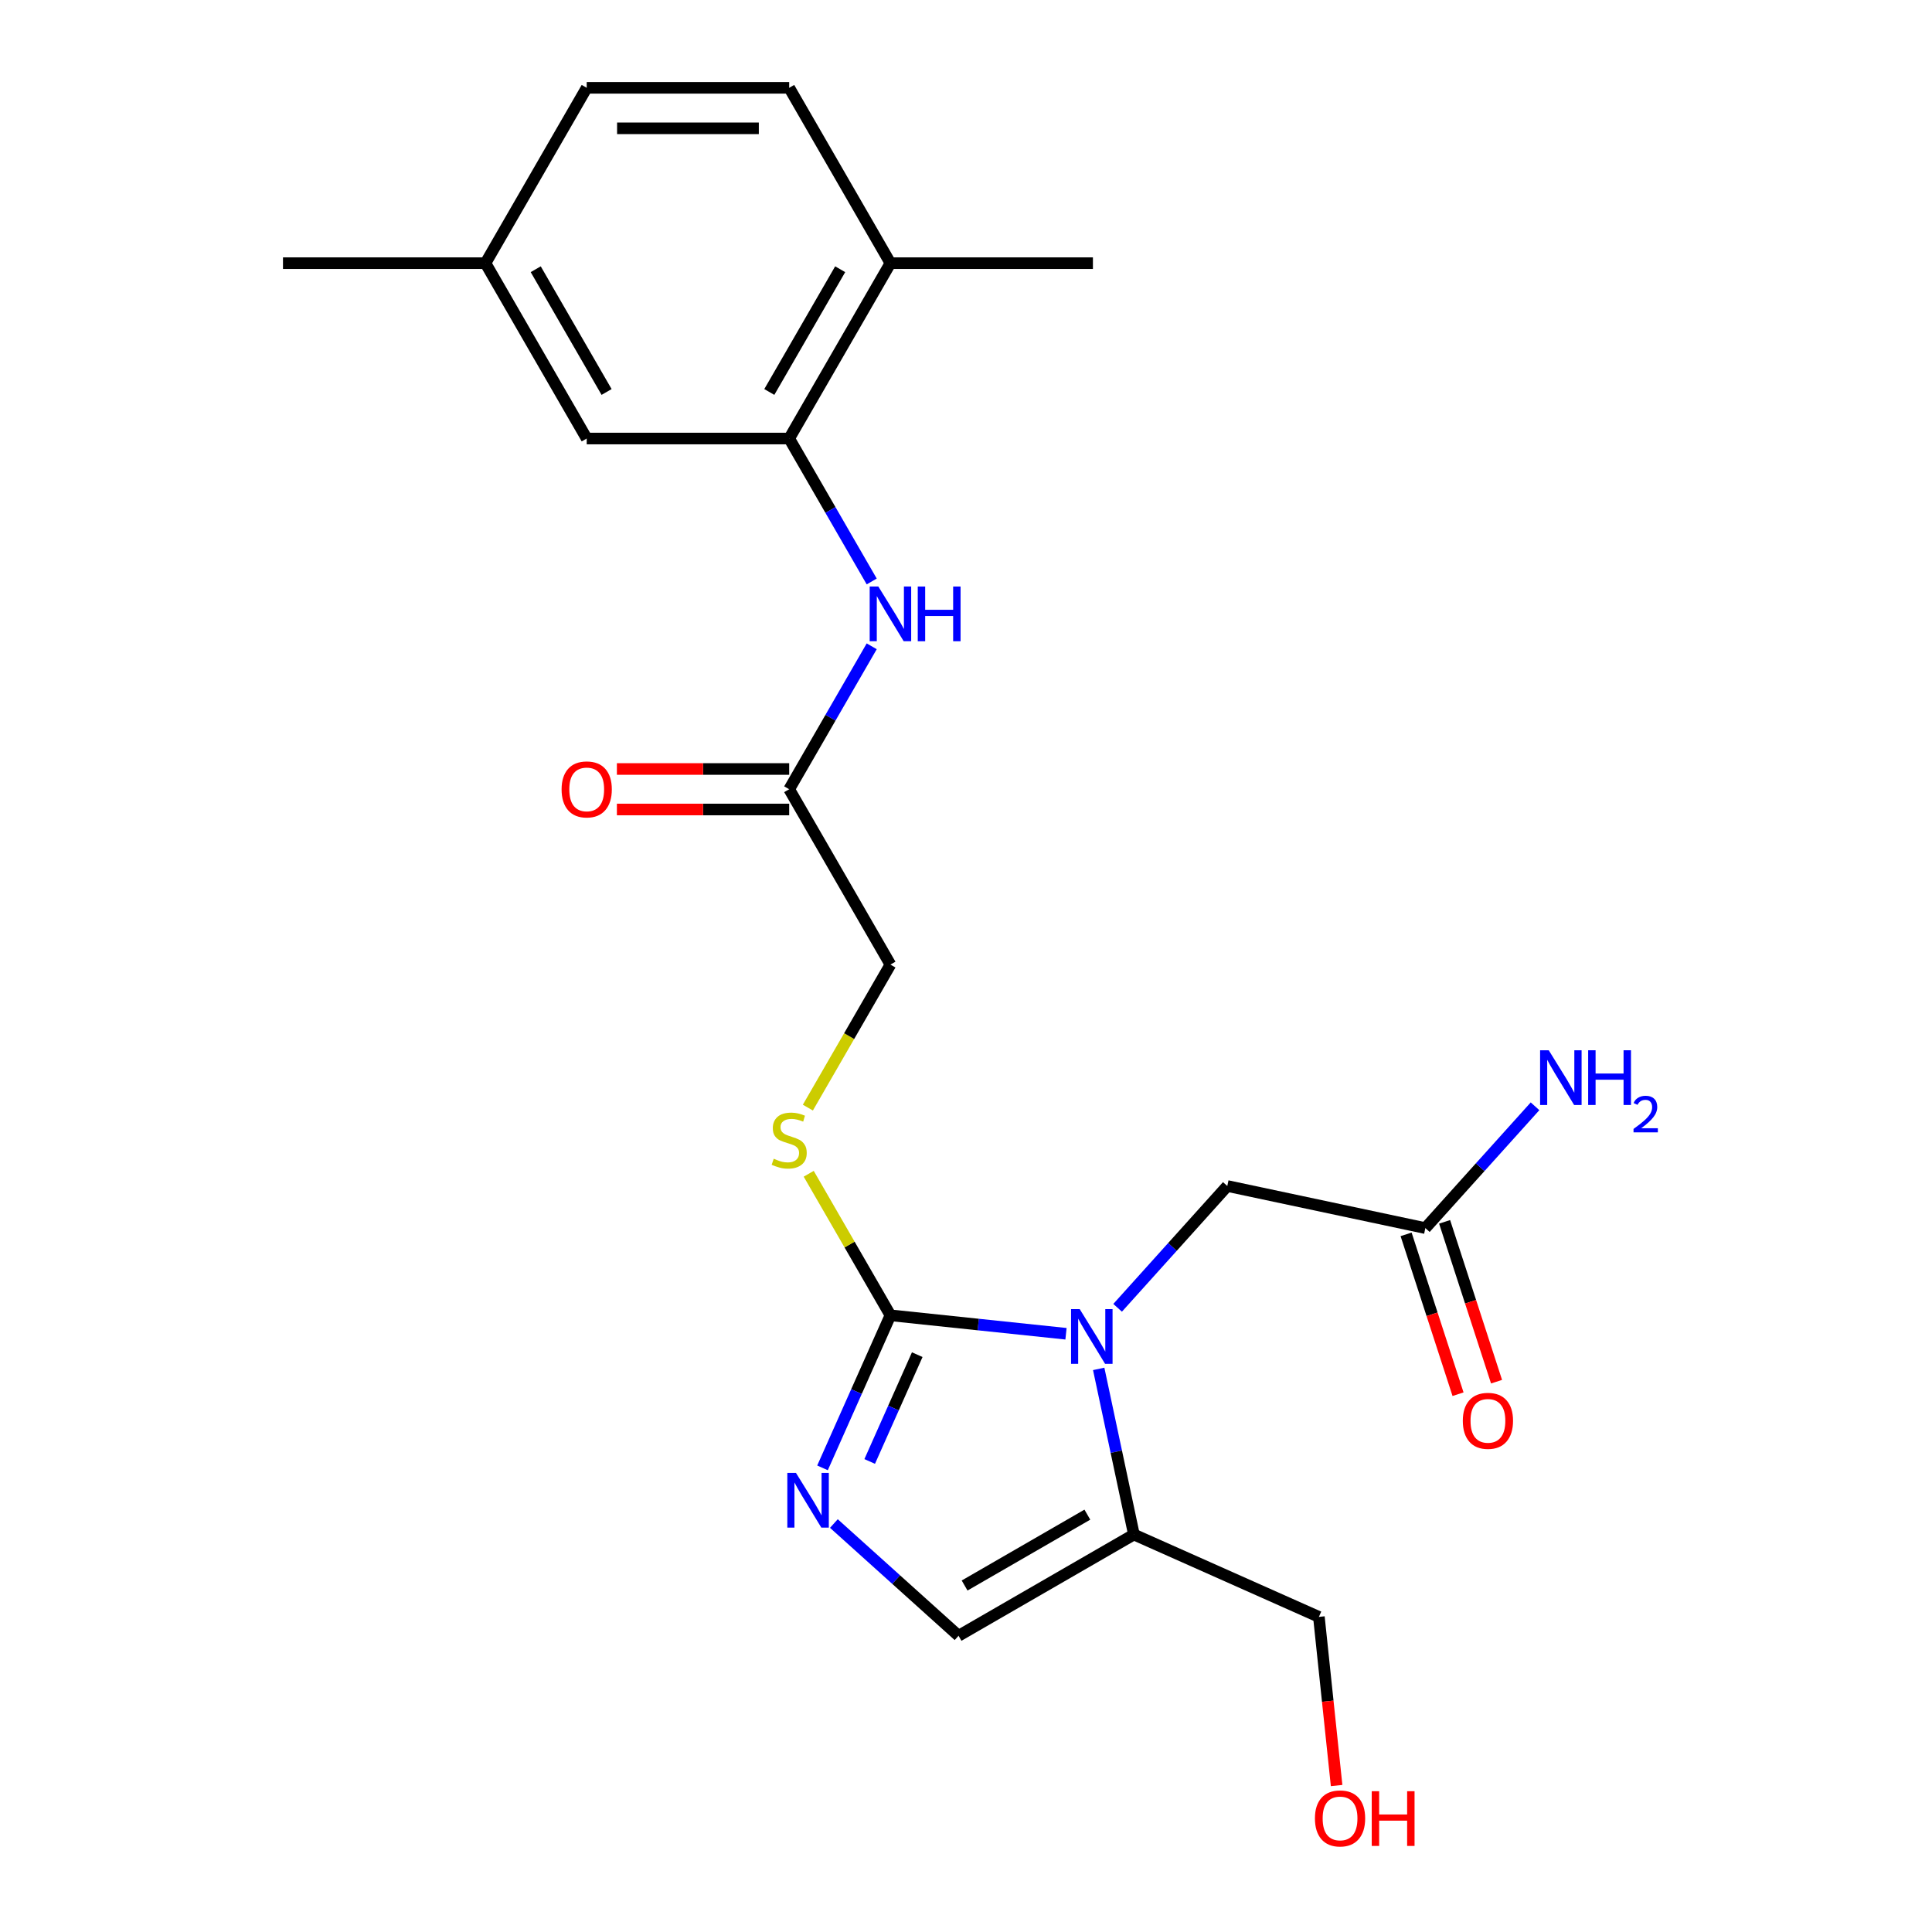 <?xml version='1.0' encoding='iso-8859-1'?>
<svg version='1.1' baseProfile='full'
              xmlns='http://www.w3.org/2000/svg'
                      xmlns:rdkit='http://www.rdkit.org/xml'
                      xmlns:xlink='http://www.w3.org/1999/xlink'
                  xml:space='preserve'
width='1000px' height='1000px' viewBox='0 0 1000 1000'>
<!-- END OF HEADER -->
<rect style='opacity:1.0;fill:#FFFFFF;stroke:none' width='1000' height='1000' x='0' y='0'> </rect>
<path class='bond-0' d='M 551.758,690.352 L 506.323,685.577' style='fill:none;fill-rule:evenodd;stroke:#0000FF;stroke-width:6px;stroke-linecap:butt;stroke-linejoin:miter;stroke-opacity:1' />
<path class='bond-0' d='M 506.323,685.577 L 460.887,680.801' style='fill:none;fill-rule:evenodd;stroke:#000000;stroke-width:6px;stroke-linecap:butt;stroke-linejoin:miter;stroke-opacity:1' />
<path class='bond-2' d='M 568.685,708.537 L 577.797,751.404' style='fill:none;fill-rule:evenodd;stroke:#0000FF;stroke-width:6px;stroke-linecap:butt;stroke-linejoin:miter;stroke-opacity:1' />
<path class='bond-2' d='M 577.797,751.404 L 586.908,794.271' style='fill:none;fill-rule:evenodd;stroke:#000000;stroke-width:6px;stroke-linecap:butt;stroke-linejoin:miter;stroke-opacity:1' />
<path class='bond-7' d='M 578.478,676.918 L 606.862,645.395' style='fill:none;fill-rule:evenodd;stroke:#0000FF;stroke-width:6px;stroke-linecap:butt;stroke-linejoin:miter;stroke-opacity:1' />
<path class='bond-7' d='M 606.862,645.395 L 635.247,613.871' style='fill:none;fill-rule:evenodd;stroke:#000000;stroke-width:6px;stroke-linecap:butt;stroke-linejoin:miter;stroke-opacity:1' />
<path class='bond-1' d='M 460.887,680.801 L 443.309,720.283' style='fill:none;fill-rule:evenodd;stroke:#000000;stroke-width:6px;stroke-linecap:butt;stroke-linejoin:miter;stroke-opacity:1' />
<path class='bond-1' d='M 443.309,720.283 L 425.73,759.765' style='fill:none;fill-rule:evenodd;stroke:#0000FF;stroke-width:6px;stroke-linecap:butt;stroke-linejoin:miter;stroke-opacity:1' />
<path class='bond-1' d='M 474.763,701.172 L 462.458,728.809' style='fill:none;fill-rule:evenodd;stroke:#000000;stroke-width:6px;stroke-linecap:butt;stroke-linejoin:miter;stroke-opacity:1' />
<path class='bond-1' d='M 462.458,728.809 L 450.153,756.446' style='fill:none;fill-rule:evenodd;stroke:#0000FF;stroke-width:6px;stroke-linecap:butt;stroke-linejoin:miter;stroke-opacity:1' />
<path class='bond-6' d='M 460.887,680.801 L 439.738,644.169' style='fill:none;fill-rule:evenodd;stroke:#000000;stroke-width:6px;stroke-linecap:butt;stroke-linejoin:miter;stroke-opacity:1' />
<path class='bond-6' d='M 439.738,644.169 L 418.589,607.538' style='fill:none;fill-rule:evenodd;stroke:#CCCC00;stroke-width:6px;stroke-linecap:butt;stroke-linejoin:miter;stroke-opacity:1' />
<path class='bond-23' d='M 431.619,788.575 L 463.882,817.624' style='fill:none;fill-rule:evenodd;stroke:#0000FF;stroke-width:6px;stroke-linecap:butt;stroke-linejoin:miter;stroke-opacity:1' />
<path class='bond-23' d='M 463.882,817.624 L 496.145,846.674' style='fill:none;fill-rule:evenodd;stroke:#000000;stroke-width:6px;stroke-linecap:butt;stroke-linejoin:miter;stroke-opacity:1' />
<path class='bond-3' d='M 586.908,794.271 L 496.145,846.674' style='fill:none;fill-rule:evenodd;stroke:#000000;stroke-width:6px;stroke-linecap:butt;stroke-linejoin:miter;stroke-opacity:1' />
<path class='bond-3' d='M 562.813,783.979 L 499.279,820.661' style='fill:none;fill-rule:evenodd;stroke:#000000;stroke-width:6px;stroke-linecap:butt;stroke-linejoin:miter;stroke-opacity:1' />
<path class='bond-18' d='M 586.908,794.271 L 682.653,836.899' style='fill:none;fill-rule:evenodd;stroke:#000000;stroke-width:6px;stroke-linecap:butt;stroke-linejoin:miter;stroke-opacity:1' />
<path class='bond-4' d='M 408.485,226.982 L 429.842,263.974' style='fill:none;fill-rule:evenodd;stroke:#000000;stroke-width:6px;stroke-linecap:butt;stroke-linejoin:miter;stroke-opacity:1' />
<path class='bond-4' d='M 429.842,263.974 L 451.199,300.966' style='fill:none;fill-rule:evenodd;stroke:#0000FF;stroke-width:6px;stroke-linecap:butt;stroke-linejoin:miter;stroke-opacity:1' />
<path class='bond-10' d='M 408.485,226.982 L 460.887,136.218' style='fill:none;fill-rule:evenodd;stroke:#000000;stroke-width:6px;stroke-linecap:butt;stroke-linejoin:miter;stroke-opacity:1' />
<path class='bond-10' d='M 398.192,202.887 L 434.874,139.352' style='fill:none;fill-rule:evenodd;stroke:#000000;stroke-width:6px;stroke-linecap:butt;stroke-linejoin:miter;stroke-opacity:1' />
<path class='bond-11' d='M 408.485,226.982 L 303.68,226.982' style='fill:none;fill-rule:evenodd;stroke:#000000;stroke-width:6px;stroke-linecap:butt;stroke-linejoin:miter;stroke-opacity:1' />
<path class='bond-5' d='M 451.199,334.526 L 429.842,371.518' style='fill:none;fill-rule:evenodd;stroke:#0000FF;stroke-width:6px;stroke-linecap:butt;stroke-linejoin:miter;stroke-opacity:1' />
<path class='bond-5' d='M 429.842,371.518 L 408.485,408.51' style='fill:none;fill-rule:evenodd;stroke:#000000;stroke-width:6px;stroke-linecap:butt;stroke-linejoin:miter;stroke-opacity:1' />
<path class='bond-14' d='M 418.15,573.297 L 439.519,536.286' style='fill:none;fill-rule:evenodd;stroke:#CCCC00;stroke-width:6px;stroke-linecap:butt;stroke-linejoin:miter;stroke-opacity:1' />
<path class='bond-14' d='M 439.519,536.286 L 460.887,499.274' style='fill:none;fill-rule:evenodd;stroke:#000000;stroke-width:6px;stroke-linecap:butt;stroke-linejoin:miter;stroke-opacity:1' />
<path class='bond-9' d='M 635.247,613.871 L 737.761,635.661' style='fill:none;fill-rule:evenodd;stroke:#000000;stroke-width:6px;stroke-linecap:butt;stroke-linejoin:miter;stroke-opacity:1' />
<path class='bond-8' d='M 408.485,408.51 L 460.887,499.274' style='fill:none;fill-rule:evenodd;stroke:#000000;stroke-width:6px;stroke-linecap:butt;stroke-linejoin:miter;stroke-opacity:1' />
<path class='bond-12' d='M 408.485,398.029 L 363.892,398.029' style='fill:none;fill-rule:evenodd;stroke:#000000;stroke-width:6px;stroke-linecap:butt;stroke-linejoin:miter;stroke-opacity:1' />
<path class='bond-12' d='M 363.892,398.029 L 319.3,398.029' style='fill:none;fill-rule:evenodd;stroke:#FF0000;stroke-width:6px;stroke-linecap:butt;stroke-linejoin:miter;stroke-opacity:1' />
<path class='bond-12' d='M 408.485,418.99 L 363.892,418.99' style='fill:none;fill-rule:evenodd;stroke:#000000;stroke-width:6px;stroke-linecap:butt;stroke-linejoin:miter;stroke-opacity:1' />
<path class='bond-12' d='M 363.892,418.99 L 319.3,418.99' style='fill:none;fill-rule:evenodd;stroke:#FF0000;stroke-width:6px;stroke-linecap:butt;stroke-linejoin:miter;stroke-opacity:1' />
<path class='bond-13' d='M 727.794,638.9 L 741.235,680.268' style='fill:none;fill-rule:evenodd;stroke:#000000;stroke-width:6px;stroke-linecap:butt;stroke-linejoin:miter;stroke-opacity:1' />
<path class='bond-13' d='M 741.235,680.268 L 754.676,721.635' style='fill:none;fill-rule:evenodd;stroke:#FF0000;stroke-width:6px;stroke-linecap:butt;stroke-linejoin:miter;stroke-opacity:1' />
<path class='bond-13' d='M 747.729,632.423 L 761.17,673.79' style='fill:none;fill-rule:evenodd;stroke:#000000;stroke-width:6px;stroke-linecap:butt;stroke-linejoin:miter;stroke-opacity:1' />
<path class='bond-13' d='M 761.17,673.79 L 774.611,715.158' style='fill:none;fill-rule:evenodd;stroke:#FF0000;stroke-width:6px;stroke-linecap:butt;stroke-linejoin:miter;stroke-opacity:1' />
<path class='bond-16' d='M 737.761,635.661 L 766.145,604.138' style='fill:none;fill-rule:evenodd;stroke:#000000;stroke-width:6px;stroke-linecap:butt;stroke-linejoin:miter;stroke-opacity:1' />
<path class='bond-16' d='M 766.145,604.138 L 794.529,572.614' style='fill:none;fill-rule:evenodd;stroke:#0000FF;stroke-width:6px;stroke-linecap:butt;stroke-linejoin:miter;stroke-opacity:1' />
<path class='bond-15' d='M 460.887,136.218 L 408.485,45.455' style='fill:none;fill-rule:evenodd;stroke:#000000;stroke-width:6px;stroke-linecap:butt;stroke-linejoin:miter;stroke-opacity:1' />
<path class='bond-21' d='M 460.887,136.218 L 565.692,136.218' style='fill:none;fill-rule:evenodd;stroke:#000000;stroke-width:6px;stroke-linecap:butt;stroke-linejoin:miter;stroke-opacity:1' />
<path class='bond-17' d='M 303.68,226.982 L 251.277,136.218' style='fill:none;fill-rule:evenodd;stroke:#000000;stroke-width:6px;stroke-linecap:butt;stroke-linejoin:miter;stroke-opacity:1' />
<path class='bond-17' d='M 313.972,202.887 L 277.29,139.352' style='fill:none;fill-rule:evenodd;stroke:#000000;stroke-width:6px;stroke-linecap:butt;stroke-linejoin:miter;stroke-opacity:1' />
<path class='bond-24' d='M 408.485,45.455 L 303.68,45.455' style='fill:none;fill-rule:evenodd;stroke:#000000;stroke-width:6px;stroke-linecap:butt;stroke-linejoin:miter;stroke-opacity:1' />
<path class='bond-24' d='M 392.764,66.416 L 319.401,66.416' style='fill:none;fill-rule:evenodd;stroke:#000000;stroke-width:6px;stroke-linecap:butt;stroke-linejoin:miter;stroke-opacity:1' />
<path class='bond-19' d='M 251.277,136.218 L 303.68,45.455' style='fill:none;fill-rule:evenodd;stroke:#000000;stroke-width:6px;stroke-linecap:butt;stroke-linejoin:miter;stroke-opacity:1' />
<path class='bond-22' d='M 251.277,136.218 L 146.472,136.218' style='fill:none;fill-rule:evenodd;stroke:#000000;stroke-width:6px;stroke-linecap:butt;stroke-linejoin:miter;stroke-opacity:1' />
<path class='bond-20' d='M 682.653,836.899 L 687.24,880.545' style='fill:none;fill-rule:evenodd;stroke:#000000;stroke-width:6px;stroke-linecap:butt;stroke-linejoin:miter;stroke-opacity:1' />
<path class='bond-20' d='M 687.24,880.545 L 691.827,924.19' style='fill:none;fill-rule:evenodd;stroke:#FF0000;stroke-width:6px;stroke-linecap:butt;stroke-linejoin:miter;stroke-opacity:1' />
<path  class='atom-0' d='M 558.858 677.596
L 568.138 692.596
Q 569.058 694.076, 570.538 696.756
Q 572.018 699.436, 572.098 699.596
L 572.098 677.596
L 575.858 677.596
L 575.858 705.916
L 571.978 705.916
L 562.018 689.516
Q 560.858 687.596, 559.618 685.396
Q 558.418 683.196, 558.058 682.516
L 558.058 705.916
L 554.378 705.916
L 554.378 677.596
L 558.858 677.596
' fill='#0000FF'/>
<path  class='atom-2' d='M 411.999 762.385
L 421.279 777.385
Q 422.199 778.865, 423.679 781.545
Q 425.159 784.225, 425.239 784.385
L 425.239 762.385
L 428.999 762.385
L 428.999 790.705
L 425.119 790.705
L 415.159 774.305
Q 413.999 772.385, 412.759 770.185
Q 411.559 767.985, 411.199 767.305
L 411.199 790.705
L 407.519 790.705
L 407.519 762.385
L 411.999 762.385
' fill='#0000FF'/>
<path  class='atom-6' d='M 454.627 303.586
L 463.907 318.586
Q 464.827 320.066, 466.307 322.746
Q 467.787 325.426, 467.867 325.586
L 467.867 303.586
L 471.627 303.586
L 471.627 331.906
L 467.747 331.906
L 457.787 315.506
Q 456.627 313.586, 455.387 311.386
Q 454.187 309.186, 453.827 308.506
L 453.827 331.906
L 450.147 331.906
L 450.147 303.586
L 454.627 303.586
' fill='#0000FF'/>
<path  class='atom-6' d='M 475.027 303.586
L 478.867 303.586
L 478.867 315.626
L 493.347 315.626
L 493.347 303.586
L 497.187 303.586
L 497.187 331.906
L 493.347 331.906
L 493.347 318.826
L 478.867 318.826
L 478.867 331.906
L 475.027 331.906
L 475.027 303.586
' fill='#0000FF'/>
<path  class='atom-7' d='M 400.485 599.757
Q 400.805 599.877, 402.125 600.437
Q 403.445 600.997, 404.885 601.357
Q 406.365 601.677, 407.805 601.677
Q 410.485 601.677, 412.045 600.397
Q 413.605 599.077, 413.605 596.797
Q 413.605 595.237, 412.805 594.277
Q 412.045 593.317, 410.845 592.797
Q 409.645 592.277, 407.645 591.677
Q 405.125 590.917, 403.605 590.197
Q 402.125 589.477, 401.045 587.957
Q 400.005 586.437, 400.005 583.877
Q 400.005 580.317, 402.405 578.117
Q 404.845 575.917, 409.645 575.917
Q 412.925 575.917, 416.645 577.477
L 415.725 580.557
Q 412.325 579.157, 409.765 579.157
Q 407.005 579.157, 405.485 580.317
Q 403.965 581.437, 404.005 583.397
Q 404.005 584.917, 404.765 585.837
Q 405.565 586.757, 406.685 587.277
Q 407.845 587.797, 409.765 588.397
Q 412.325 589.197, 413.845 589.997
Q 415.365 590.797, 416.445 592.437
Q 417.565 594.037, 417.565 596.797
Q 417.565 600.717, 414.925 602.837
Q 412.325 604.917, 407.965 604.917
Q 405.445 604.917, 403.525 604.357
Q 401.645 603.837, 399.405 602.917
L 400.485 599.757
' fill='#CCCC00'/>
<path  class='atom-13' d='M 290.68 408.59
Q 290.68 401.79, 294.04 397.99
Q 297.4 394.19, 303.68 394.19
Q 309.96 394.19, 313.32 397.99
Q 316.68 401.79, 316.68 408.59
Q 316.68 415.47, 313.28 419.39
Q 309.88 423.27, 303.68 423.27
Q 297.44 423.27, 294.04 419.39
Q 290.68 415.51, 290.68 408.59
M 303.68 420.07
Q 308 420.07, 310.32 417.19
Q 312.68 414.27, 312.68 408.59
Q 312.68 403.03, 310.32 400.23
Q 308 397.39, 303.68 397.39
Q 299.36 397.39, 297 400.19
Q 294.68 402.99, 294.68 408.59
Q 294.68 414.31, 297 417.19
Q 299.36 420.07, 303.68 420.07
' fill='#FF0000'/>
<path  class='atom-14' d='M 757.148 735.417
Q 757.148 728.617, 760.508 724.817
Q 763.868 721.017, 770.148 721.017
Q 776.428 721.017, 779.788 724.817
Q 783.148 728.617, 783.148 735.417
Q 783.148 742.297, 779.748 746.217
Q 776.348 750.097, 770.148 750.097
Q 763.908 750.097, 760.508 746.217
Q 757.148 742.337, 757.148 735.417
M 770.148 746.897
Q 774.468 746.897, 776.788 744.017
Q 779.148 741.097, 779.148 735.417
Q 779.148 729.857, 776.788 727.057
Q 774.468 724.217, 770.148 724.217
Q 765.828 724.217, 763.468 727.017
Q 761.148 729.817, 761.148 735.417
Q 761.148 741.137, 763.468 744.017
Q 765.828 746.897, 770.148 746.897
' fill='#FF0000'/>
<path  class='atom-17' d='M 801.63 543.616
L 810.91 558.616
Q 811.83 560.096, 813.31 562.776
Q 814.79 565.456, 814.87 565.616
L 814.87 543.616
L 818.63 543.616
L 818.63 571.936
L 814.75 571.936
L 804.79 555.536
Q 803.63 553.616, 802.39 551.416
Q 801.19 549.216, 800.83 548.536
L 800.83 571.936
L 797.15 571.936
L 797.15 543.616
L 801.63 543.616
' fill='#0000FF'/>
<path  class='atom-17' d='M 822.03 543.616
L 825.87 543.616
L 825.87 555.656
L 840.35 555.656
L 840.35 543.616
L 844.19 543.616
L 844.19 571.936
L 840.35 571.936
L 840.35 558.856
L 825.87 558.856
L 825.87 571.936
L 822.03 571.936
L 822.03 543.616
' fill='#0000FF'/>
<path  class='atom-17' d='M 845.562 570.942
Q 846.249 569.174, 847.886 568.197
Q 849.522 567.194, 851.793 567.194
Q 854.618 567.194, 856.202 568.725
Q 857.786 570.256, 857.786 572.975
Q 857.786 575.747, 855.726 578.334
Q 853.694 580.922, 849.47 583.984
L 858.102 583.984
L 858.102 586.096
L 845.51 586.096
L 845.51 584.327
Q 848.994 581.846, 851.054 579.998
Q 853.139 578.15, 854.142 576.486
Q 855.146 574.823, 855.146 573.107
Q 855.146 571.312, 854.248 570.309
Q 853.35 569.306, 851.793 569.306
Q 850.288 569.306, 849.285 569.913
Q 848.282 570.52, 847.569 571.866
L 845.562 570.942
' fill='#0000FF'/>
<path  class='atom-21' d='M 680.608 941.21
Q 680.608 934.41, 683.968 930.61
Q 687.328 926.81, 693.608 926.81
Q 699.888 926.81, 703.248 930.61
Q 706.608 934.41, 706.608 941.21
Q 706.608 948.09, 703.208 952.01
Q 699.808 955.89, 693.608 955.89
Q 687.368 955.89, 683.968 952.01
Q 680.608 948.13, 680.608 941.21
M 693.608 952.69
Q 697.928 952.69, 700.248 949.81
Q 702.608 946.89, 702.608 941.21
Q 702.608 935.65, 700.248 932.85
Q 697.928 930.01, 693.608 930.01
Q 689.288 930.01, 686.928 932.81
Q 684.608 935.61, 684.608 941.21
Q 684.608 946.93, 686.928 949.81
Q 689.288 952.69, 693.608 952.69
' fill='#FF0000'/>
<path  class='atom-21' d='M 710.008 927.13
L 713.848 927.13
L 713.848 939.17
L 728.328 939.17
L 728.328 927.13
L 732.168 927.13
L 732.168 955.45
L 728.328 955.45
L 728.328 942.37
L 713.848 942.37
L 713.848 955.45
L 710.008 955.45
L 710.008 927.13
' fill='#FF0000'/>
</svg>
